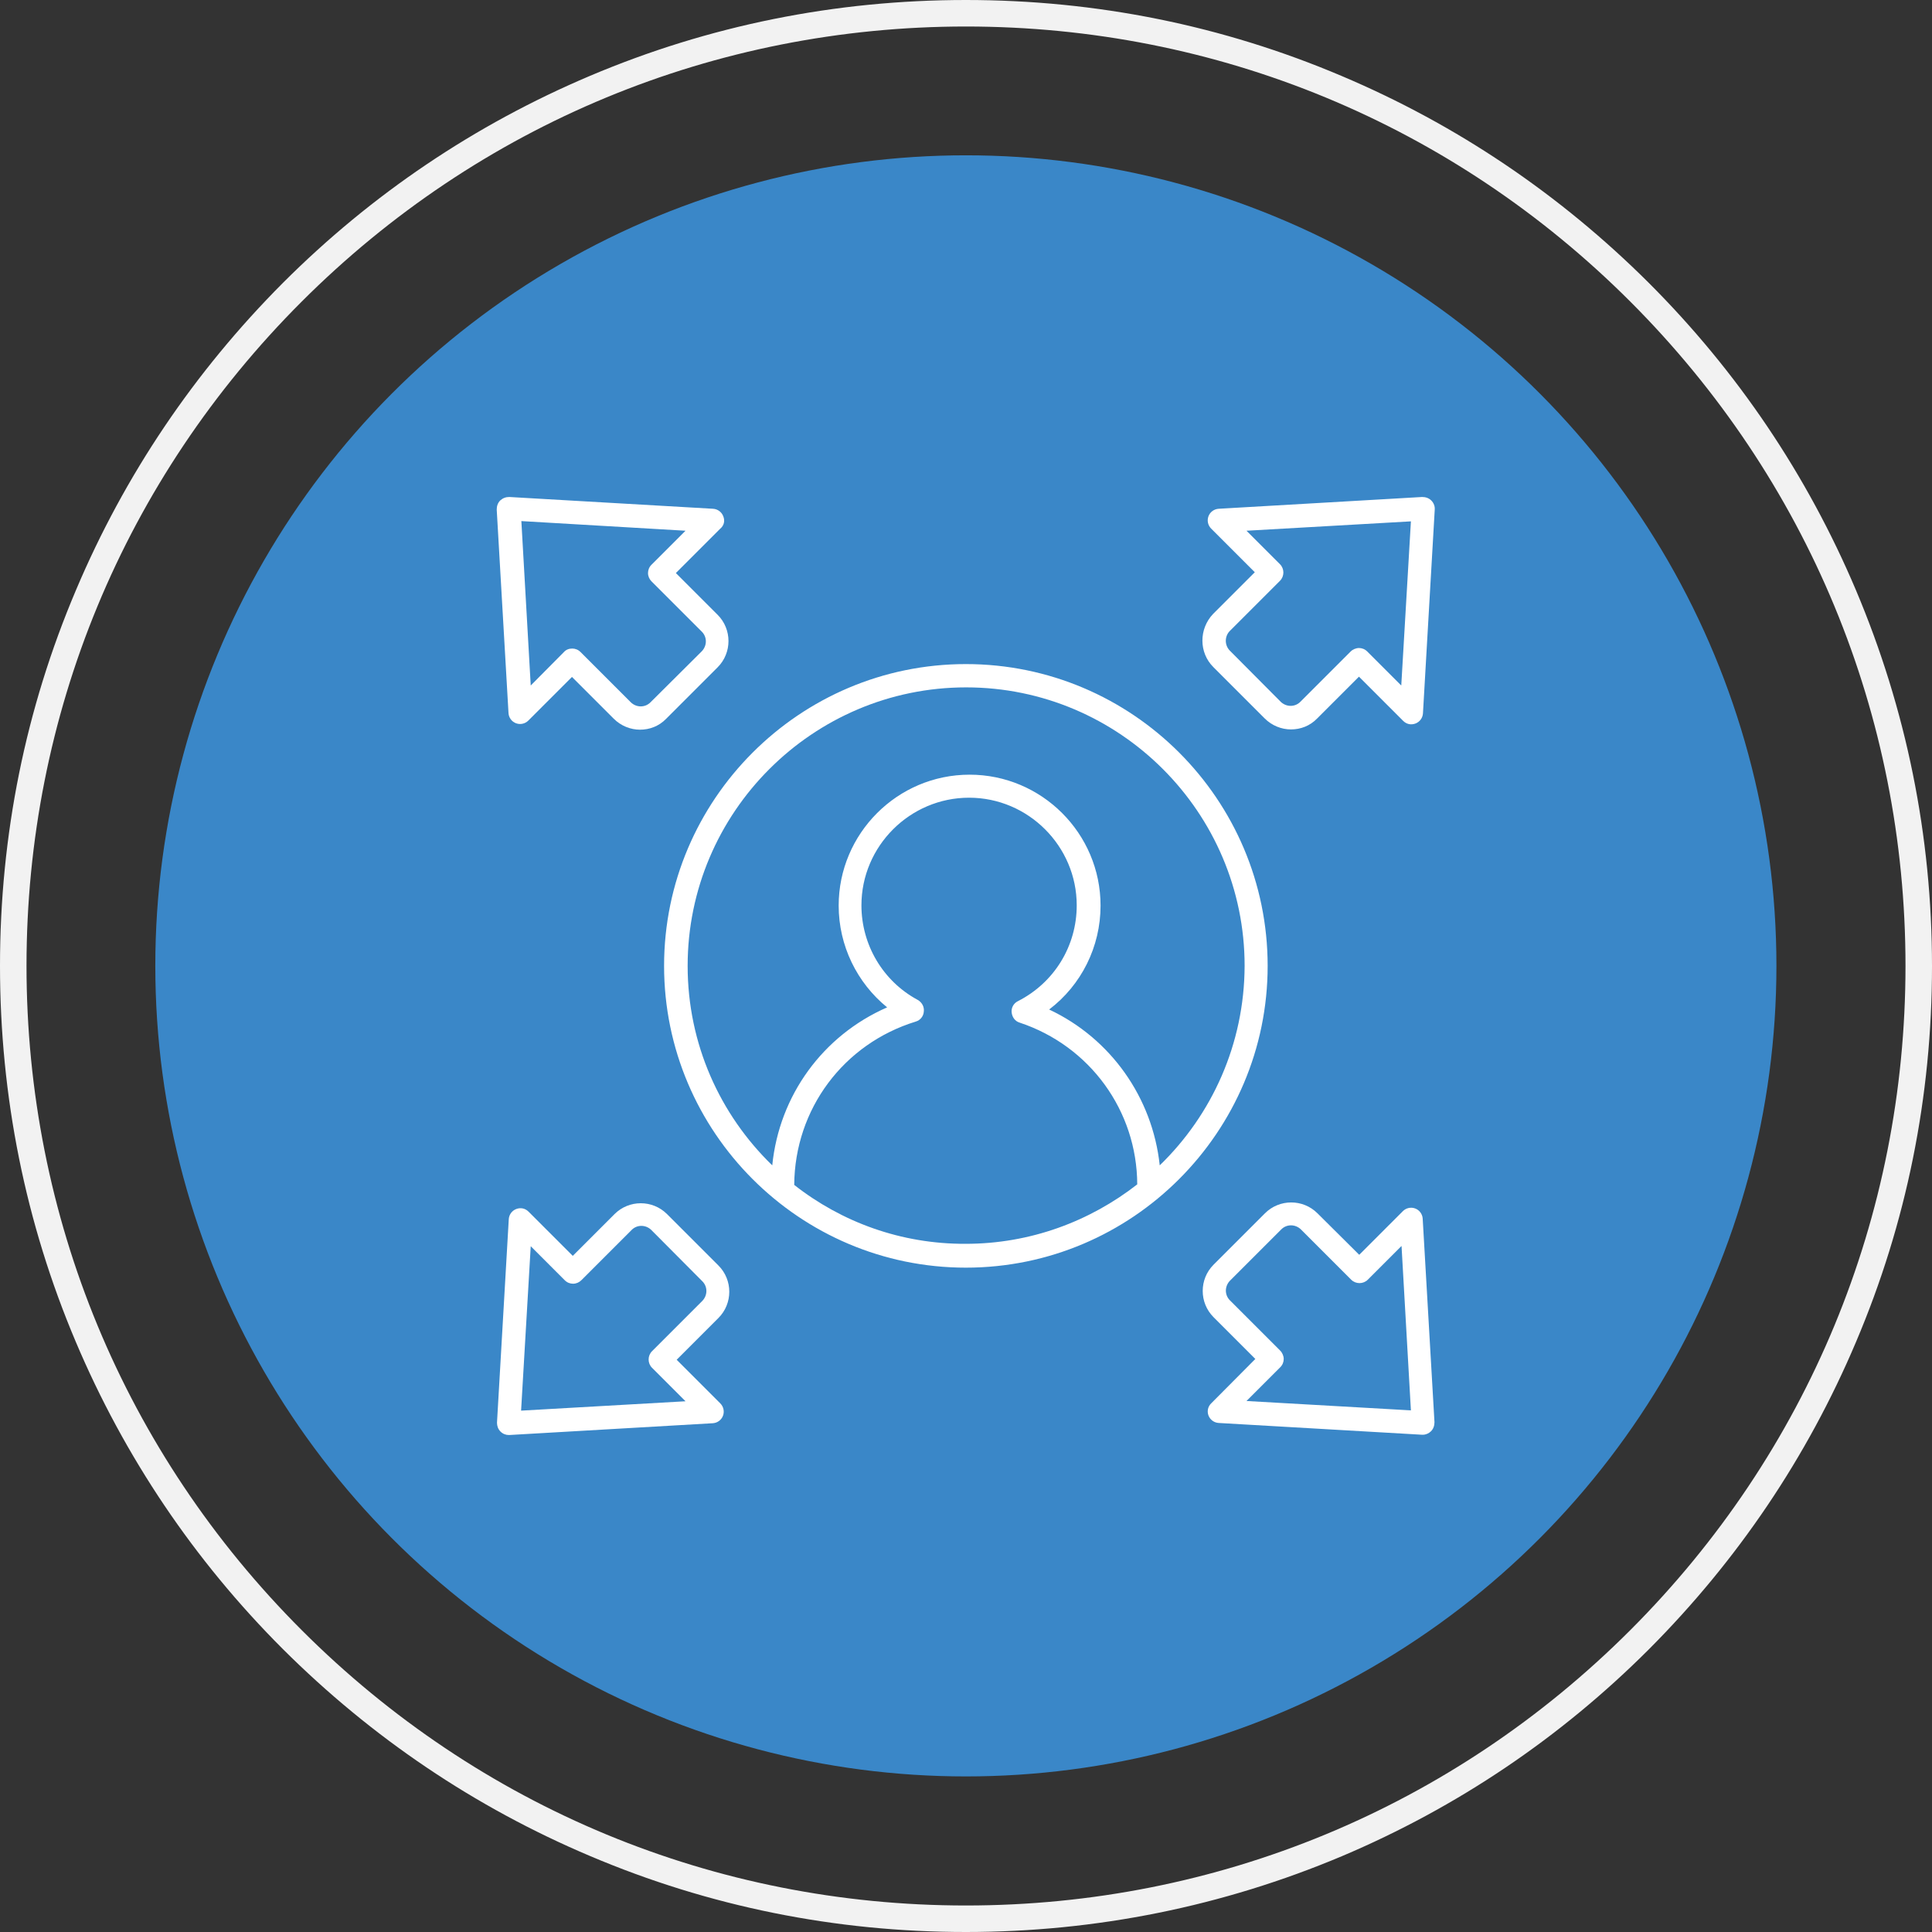 <?xml version="1.0" encoding="UTF-8"?> <!-- Generator: Adobe Illustrator 25.4.1, SVG Export Plug-In . SVG Version: 6.00 Build 0) --> <svg xmlns="http://www.w3.org/2000/svg" xmlns:xlink="http://www.w3.org/1999/xlink" id="Слой_1" x="0px" y="0px" viewBox="0 0 721.5 721.5" style="enable-background:new 0 0 721.5 721.5;" xml:space="preserve"><rect x="0" y="0" width="721.5" height="721.5" fill="#333333" stroke="none"/> <style type="text/css"> .st0{fill:#3A87C8;} .st1{fill:#F2F2F2;} .st2{fill:#FFFFFF;} </style> <circle class="st0" cx="360.7" cy="360.7" r="302.7"></circle> <path class="st1" d="M360.7,721.5c-48.7,0-95.9-9.5-140.4-28.4c-43-18.2-81.5-44.2-114.7-77.3c-33.1-33.1-59.1-71.7-77.3-114.7 C9.5,456.7,0,409.4,0,360.7s9.5-95.9,28.4-140.4c18.2-43,44.2-81.5,77.3-114.7c33.1-33.1,71.7-59.1,114.7-77.3 C264.8,9.5,312,0,360.7,0s95.9,9.5,140.4,28.4c43,18.2,81.5,44.2,114.7,77.3c33.1,33.1,59.1,71.7,77.3,114.7 c18.8,44.5,28.4,91.7,28.4,140.4s-9.5,95.9-28.4,140.4c-18.2,43-44.2,81.5-77.3,114.7c-33.1,33.1-71.7,59.1-114.7,77.3 C456.7,711.9,409.4,721.5,360.7,721.5z M360.7,9.9c-93.7,0-181.8,36.5-248.1,102.8S9.9,267,9.9,360.7s36.5,181.8,102.8,248.1 S267,711.6,360.7,711.6s181.8-36.5,248.1-102.8s102.8-154.4,102.8-248.1c0-93.7-36.5-181.8-102.8-248.1S454.4,9.9,360.7,9.9z"></path> <g> <path class="st2" d="M270.1,192.8c-0.6-1.6-2.1-2.7-3.8-2.8l-76.1-4.4c-1.3,0-2.4,0.4-3.4,1.3c-0.9,0.9-1.3,2.1-1.3,3.4l4.4,76 c0.1,1.7,1.2,3.2,2.8,3.8c1.6,0.6,3.4,0.2,4.6-1l16.3-16.3l15.6,15.6c2.7,2.7,6.3,4.1,9.8,4.1c3.6,0,7.1-1.3,9.8-4.1l19.2-19.2 c5.4-5.4,5.4-14.2,0-19.6l-15.6-15.6l16.5-16.5C270.4,196.3,270.8,194.5,270.1,192.8L270.1,192.8z M243.3,210.9 c-0.9,0.9-1.3,2-1.3,3.1c0,1.2,0.5,2.3,1.3,3.1l18.8,18.8c2,2,2,5.2,0,7.3l-19.2,19.1c-2,2-5.2,2-7.3,0l-18.8-18.8 c-0.9-0.9-2-1.3-3.1-1.3c-1.2,0-2.3,0.4-3.1,1.3L198.2,256l-3.5-61.4l61.3,3.6L243.3,210.9z"></path> <path class="st2" d="M186.9,534.6c0.9,0.9,2,1.3,3.1,1.3c0.1,0,0.2,0,0.2,0l76-4.4c1.7-0.1,3.2-1.2,3.8-2.8c0.6-1.6,0.2-3.4-1-4.6 l-16.3-16.3l15.6-15.6c5.4-5.4,5.4-14.2,0-19.6l-19.2-19.2c-5.4-5.4-14.2-5.4-19.6,0l-15.6,15.6l-16.5-16.5c-1.3-1.3-3-1.6-4.6-1 c-1.6,0.6-2.7,2.1-2.8,3.8l-4.4,76C185.6,532.5,186,533.7,186.9,534.6L186.9,534.6z M198.2,465.4l12.7,12.7c0.9,0.9,2,1.3,3.1,1.3 c1.2,0,2.3-0.5,3.1-1.3l18.8-18.8c2-2,5.2-2,7.3,0l19.1,19.2c2,2,2,5.2,0,7.3l-18.8,18.8c-1.7,1.7-1.7,4.5,0,6.2l12.5,12.5 l-61.4,3.5L198.2,465.4z"></path> <path class="st2" d="M451.3,528.6c0.6,1.6,2.1,2.7,3.8,2.8l76,4.4c0.1,0,0.2,0,0.2,0c1.2,0,2.3-0.5,3.1-1.3 c0.9-0.9,1.3-2.1,1.3-3.4l-4.4-76c-0.1-1.7-1.2-3.2-2.8-3.8c-1.6-0.6-3.4-0.2-4.6,1l-16.3,16.3L492,453.1c-5.4-5.4-14.2-5.4-19.6,0 l-19.2,19.2c-5.4,5.4-5.4,14.2,0,19.6l15.6,15.6L452.4,524C451.1,525.2,450.7,527,451.3,528.6L451.3,528.6z M478.1,510.6 c0.9-0.9,1.3-2,1.3-3.1s-0.5-2.3-1.3-3.1l-18.8-18.8c-2-2-2-5.2,0-7.3l19.2-19.2c2-2,5.2-2,7.3,0l18.8,18.8c1.7,1.7,4.5,1.7,6.2,0 l12.6-12.6l3.5,61.4l-61.4-3.5L478.1,510.6z"></path> <path class="st2" d="M453.1,249.1l19.2,19.2c2.7,2.7,6.3,4.1,9.8,4.1c3.6,0,7.1-1.3,9.8-4.1l15.6-15.6l16.5,16.5 c1.3,1.3,3,1.6,4.6,1c1.6-0.6,2.7-2.1,2.8-3.8l4.4-76.1c0.1-1.3-0.4-2.5-1.3-3.4s-2.1-1.3-3.4-1.3l-76,4.4 c-1.7,0.1-3.2,1.2-3.8,2.8c-0.6,1.6-0.2,3.4,1,4.6l16.3,16.3l-15.6,15.6C447.7,234.9,447.7,243.7,453.1,249.1L453.1,249.1z M459.2,235.7l18.8-18.8c1.7-1.7,1.7-4.5,0-6.2l-12.5-12.5l61.4-3.5l-3.6,61.3l-12.7-12.7c-0.9-0.9-2-1.3-3.1-1.3s-2.3,0.5-3.1,1.3 l-18.8,18.8c-2,2-5.2,2-7.3,0l-19.1-19.2C457.3,240.9,457.3,237.7,459.2,235.7L459.2,235.7z"></path> <path class="st2" d="M360.7,248C298.6,248,248,298.6,248,360.7s50.6,112.7,112.7,112.7s112.7-50.6,112.7-112.7S422.9,248,360.7,248 z M296.6,442.5c0.2-28.3,18.4-52.7,45.4-61c1.7-0.5,2.9-2,3-3.8c0.2-1.7-0.7-3.4-2.3-4.3c-13-7-21-20.6-21-35.3 c0-22.1,18.1-40.2,40.2-40.2s40.2,18.1,40.2,40.2c0,15.2-8.4,28.9-22,35.8c-1.6,0.8-2.5,2.5-2.3,4.2c0.2,1.8,1.3,3.3,3,3.8 c26.2,8.7,43.8,32.9,43.9,60.4c-17.7,13.8-39.9,22.2-64.1,22.2C336.5,464.6,314.3,456.4,296.6,442.5L296.6,442.5z M433.1,435.2 c-2.7-25.3-18.3-47.4-41.3-58.2c12-9.1,19.2-23.4,19.2-38.8c0-27-22-48.9-48.9-48.9c-27,0-48.9,22-48.9,48.9 c0,14.9,6.8,28.8,18.1,38c-24,10.5-40.3,32.9-42.9,59c-19.5-18.9-31.6-45.3-31.6-74.5c0-57.3,46.7-104,104-104s104,46.7,104,104 C464.7,389.9,452.6,416.3,433.1,435.2L433.1,435.2z"></path> </g> </svg> 